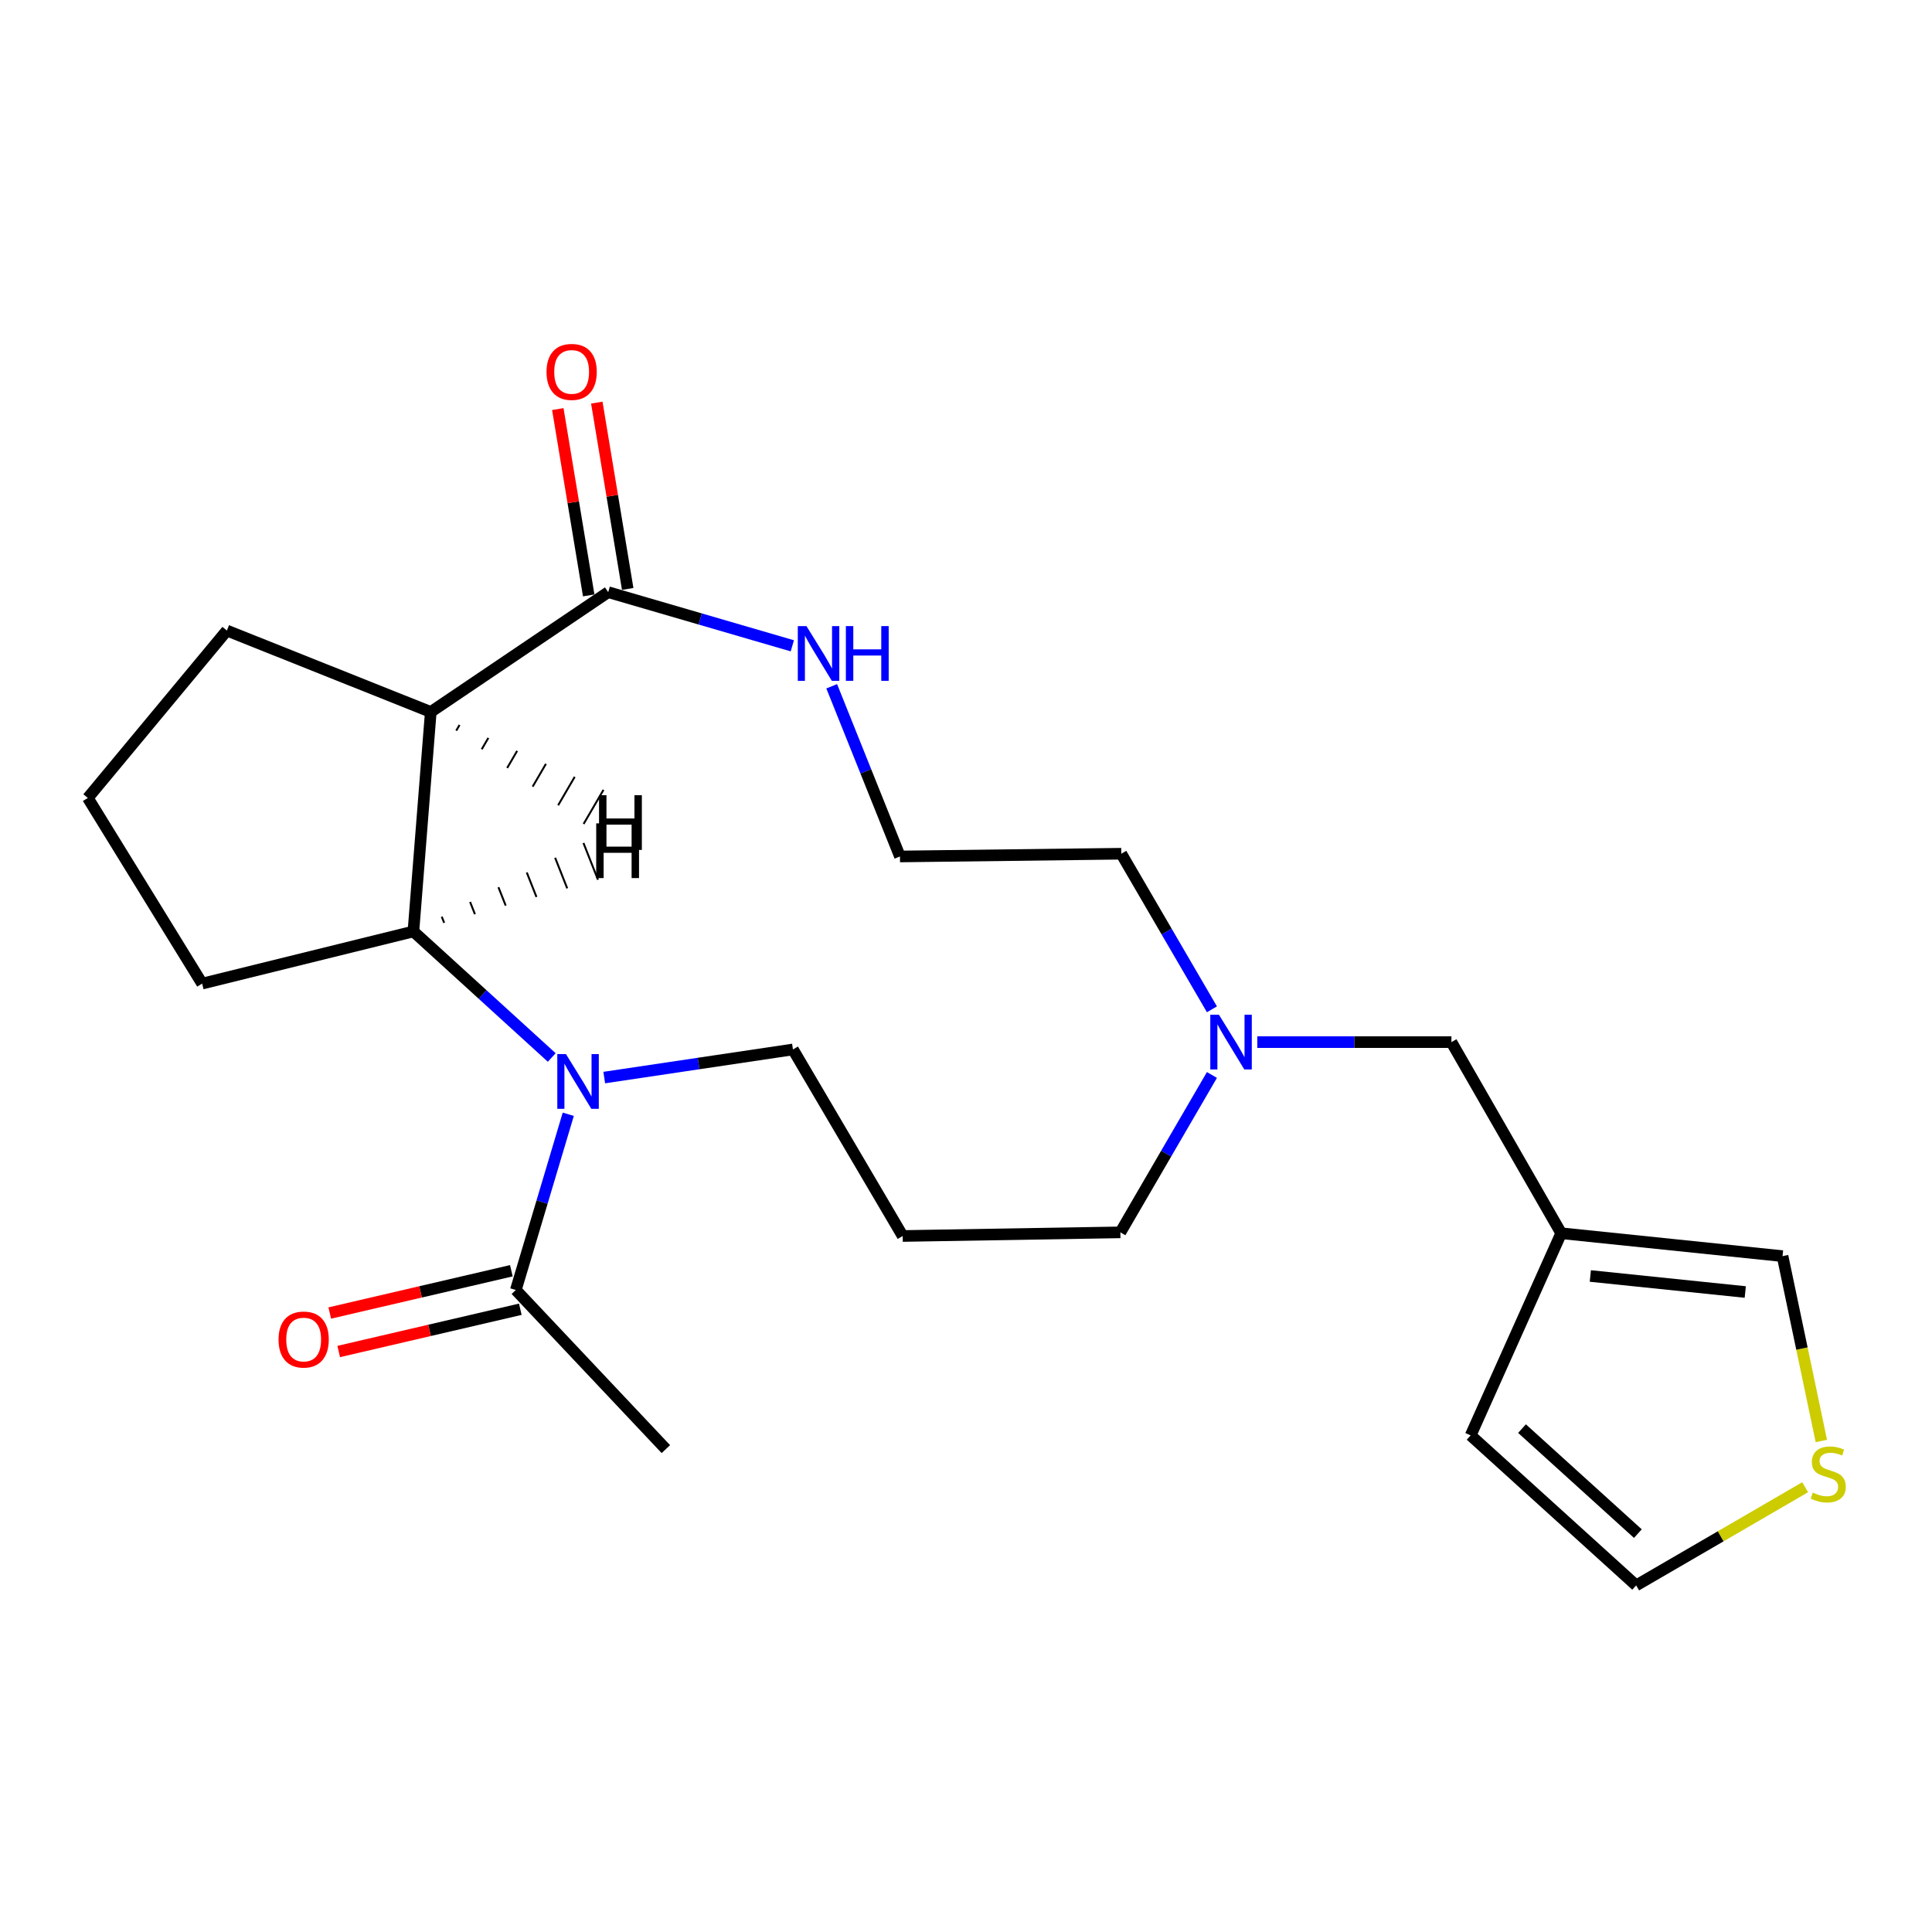 <?xml version='1.0' encoding='iso-8859-1'?>
<svg version='1.1' baseProfile='full'
              xmlns='http://www.w3.org/2000/svg'
                      xmlns:rdkit='http://www.rdkit.org/xml'
                      xmlns:xlink='http://www.w3.org/1999/xlink'
                  xml:space='preserve'
width='1000px' height='1000px' viewBox='0 0 1000 1000'>
<!-- END OF HEADER -->
<rect style='opacity:1.0;fill:#FFFFFF;stroke:none' width='1000' height='1000' x='0' y='0'> </rect>
<path class='bond-1' d='M 285.579,547.353 L 249.783,514.736' style='fill:none;fill-rule:evenodd;stroke:#0000FF;stroke-width:6px;stroke-linecap:butt;stroke-linejoin:miter;stroke-opacity:1' />
<path class='bond-1' d='M 249.783,514.736 L 213.986,482.119' style='fill:none;fill-rule:evenodd;stroke:#000000;stroke-width:6px;stroke-linecap:butt;stroke-linejoin:miter;stroke-opacity:1' />
<path class='bond-3' d='M 294.136,576.741 L 280.564,622.22' style='fill:none;fill-rule:evenodd;stroke:#0000FF;stroke-width:6px;stroke-linecap:butt;stroke-linejoin:miter;stroke-opacity:1' />
<path class='bond-3' d='M 280.564,622.22 L 266.993,667.699' style='fill:none;fill-rule:evenodd;stroke:#000000;stroke-width:6px;stroke-linecap:butt;stroke-linejoin:miter;stroke-opacity:1' />
<path class='bond-14' d='M 312.753,557.746 L 361.592,550.471' style='fill:none;fill-rule:evenodd;stroke:#0000FF;stroke-width:6px;stroke-linecap:butt;stroke-linejoin:miter;stroke-opacity:1' />
<path class='bond-14' d='M 361.592,550.471 L 410.431,543.195' style='fill:none;fill-rule:evenodd;stroke:#000000;stroke-width:6px;stroke-linecap:butt;stroke-linejoin:miter;stroke-opacity:1' />
<path class='bond-0' d='M 222.965,368.514 L 213.986,482.119' style='fill:none;fill-rule:evenodd;stroke:#000000;stroke-width:6px;stroke-linecap:butt;stroke-linejoin:miter;stroke-opacity:1' />
<path class='bond-2' d='M 222.965,368.514 L 314.806,306.507' style='fill:none;fill-rule:evenodd;stroke:#000000;stroke-width:6px;stroke-linecap:butt;stroke-linejoin:miter;stroke-opacity:1' />
<path class='bond-16' d='M 222.965,368.514 L 117.429,326.373' style='fill:none;fill-rule:evenodd;stroke:#000000;stroke-width:6px;stroke-linecap:butt;stroke-linejoin:miter;stroke-opacity:1' />
<path class='bond-26' d='M 236.149,378.176 L 237.866,375.23' style='fill:none;fill-rule:evenodd;stroke:#000000;stroke-width:1.0px;stroke-linecap:butt;stroke-linejoin:miter;stroke-opacity:1' />
<path class='bond-26' d='M 249.333,387.837 L 252.768,381.946' style='fill:none;fill-rule:evenodd;stroke:#000000;stroke-width:1.0px;stroke-linecap:butt;stroke-linejoin:miter;stroke-opacity:1' />
<path class='bond-26' d='M 262.517,397.498 L 267.67,388.662' style='fill:none;fill-rule:evenodd;stroke:#000000;stroke-width:1.0px;stroke-linecap:butt;stroke-linejoin:miter;stroke-opacity:1' />
<path class='bond-26' d='M 275.701,407.159 L 282.571,395.377' style='fill:none;fill-rule:evenodd;stroke:#000000;stroke-width:1.0px;stroke-linecap:butt;stroke-linejoin:miter;stroke-opacity:1' />
<path class='bond-26' d='M 288.886,416.82 L 297.473,402.093' style='fill:none;fill-rule:evenodd;stroke:#000000;stroke-width:1.0px;stroke-linecap:butt;stroke-linejoin:miter;stroke-opacity:1' />
<path class='bond-26' d='M 302.07,426.481 L 312.374,408.809' style='fill:none;fill-rule:evenodd;stroke:#000000;stroke-width:1.0px;stroke-linecap:butt;stroke-linejoin:miter;stroke-opacity:1' />
<path class='bond-18' d='M 213.986,482.119 L 104.632,509.111' style='fill:none;fill-rule:evenodd;stroke:#000000;stroke-width:6px;stroke-linecap:butt;stroke-linejoin:miter;stroke-opacity:1' />
<path class='bond-27' d='M 229.908,477.658 L 228.655,474.487' style='fill:none;fill-rule:evenodd;stroke:#000000;stroke-width:1.0px;stroke-linecap:butt;stroke-linejoin:miter;stroke-opacity:1' />
<path class='bond-27' d='M 245.83,473.196 L 243.323,466.855' style='fill:none;fill-rule:evenodd;stroke:#000000;stroke-width:1.0px;stroke-linecap:butt;stroke-linejoin:miter;stroke-opacity:1' />
<path class='bond-27' d='M 261.751,468.735 L 257.991,459.223' style='fill:none;fill-rule:evenodd;stroke:#000000;stroke-width:1.0px;stroke-linecap:butt;stroke-linejoin:miter;stroke-opacity:1' />
<path class='bond-27' d='M 277.673,464.274 L 272.659,451.591' style='fill:none;fill-rule:evenodd;stroke:#000000;stroke-width:1.0px;stroke-linecap:butt;stroke-linejoin:miter;stroke-opacity:1' />
<path class='bond-27' d='M 293.595,459.812 L 287.327,443.959' style='fill:none;fill-rule:evenodd;stroke:#000000;stroke-width:1.0px;stroke-linecap:butt;stroke-linejoin:miter;stroke-opacity:1' />
<path class='bond-27' d='M 309.516,455.351 L 301.995,436.327' style='fill:none;fill-rule:evenodd;stroke:#000000;stroke-width:1.0px;stroke-linecap:butt;stroke-linejoin:miter;stroke-opacity:1' />
<path class='bond-5' d='M 314.806,306.507 L 362.456,320.389' style='fill:none;fill-rule:evenodd;stroke:#000000;stroke-width:6px;stroke-linecap:butt;stroke-linejoin:miter;stroke-opacity:1' />
<path class='bond-5' d='M 362.456,320.389 L 410.107,334.272' style='fill:none;fill-rule:evenodd;stroke:#0000FF;stroke-width:6px;stroke-linecap:butt;stroke-linejoin:miter;stroke-opacity:1' />
<path class='bond-10' d='M 324.896,304.833 L 316.899,256.612' style='fill:none;fill-rule:evenodd;stroke:#000000;stroke-width:6px;stroke-linecap:butt;stroke-linejoin:miter;stroke-opacity:1' />
<path class='bond-10' d='M 316.899,256.612 L 308.901,208.391' style='fill:none;fill-rule:evenodd;stroke:#FF0000;stroke-width:6px;stroke-linecap:butt;stroke-linejoin:miter;stroke-opacity:1' />
<path class='bond-10' d='M 304.715,308.18 L 296.717,259.959' style='fill:none;fill-rule:evenodd;stroke:#000000;stroke-width:6px;stroke-linecap:butt;stroke-linejoin:miter;stroke-opacity:1' />
<path class='bond-10' d='M 296.717,259.959 L 288.72,211.738' style='fill:none;fill-rule:evenodd;stroke:#FF0000;stroke-width:6px;stroke-linecap:butt;stroke-linejoin:miter;stroke-opacity:1' />
<path class='bond-13' d='M 264.674,657.736 L 217.674,668.675' style='fill:none;fill-rule:evenodd;stroke:#000000;stroke-width:6px;stroke-linecap:butt;stroke-linejoin:miter;stroke-opacity:1' />
<path class='bond-13' d='M 217.674,668.675 L 170.673,679.615' style='fill:none;fill-rule:evenodd;stroke:#FF0000;stroke-width:6px;stroke-linecap:butt;stroke-linejoin:miter;stroke-opacity:1' />
<path class='bond-13' d='M 269.312,677.661 L 222.311,688.6' style='fill:none;fill-rule:evenodd;stroke:#000000;stroke-width:6px;stroke-linecap:butt;stroke-linejoin:miter;stroke-opacity:1' />
<path class='bond-13' d='M 222.311,688.6 L 175.31,699.539' style='fill:none;fill-rule:evenodd;stroke:#FF0000;stroke-width:6px;stroke-linecap:butt;stroke-linejoin:miter;stroke-opacity:1' />
<path class='bond-21' d='M 266.993,667.699 L 344.65,750.061' style='fill:none;fill-rule:evenodd;stroke:#000000;stroke-width:6px;stroke-linecap:butt;stroke-linejoin:miter;stroke-opacity:1' />
<path class='bond-4' d='M 808.07,638.32 L 751.256,539.399' style='fill:none;fill-rule:evenodd;stroke:#000000;stroke-width:6px;stroke-linecap:butt;stroke-linejoin:miter;stroke-opacity:1' />
<path class='bond-8' d='M 808.07,638.32 L 922.641,650.174' style='fill:none;fill-rule:evenodd;stroke:#000000;stroke-width:6px;stroke-linecap:butt;stroke-linejoin:miter;stroke-opacity:1' />
<path class='bond-8' d='M 823.151,660.447 L 903.35,668.744' style='fill:none;fill-rule:evenodd;stroke:#000000;stroke-width:6px;stroke-linecap:butt;stroke-linejoin:miter;stroke-opacity:1' />
<path class='bond-9' d='M 808.07,638.32 L 761.201,742.958' style='fill:none;fill-rule:evenodd;stroke:#000000;stroke-width:6px;stroke-linecap:butt;stroke-linejoin:miter;stroke-opacity:1' />
<path class='bond-17' d='M 430.494,355.217 L 448.153,399.262' style='fill:none;fill-rule:evenodd;stroke:#0000FF;stroke-width:6px;stroke-linecap:butt;stroke-linejoin:miter;stroke-opacity:1' />
<path class='bond-17' d='M 448.153,399.262 L 465.813,443.308' style='fill:none;fill-rule:evenodd;stroke:#000000;stroke-width:6px;stroke-linecap:butt;stroke-linejoin:miter;stroke-opacity:1' />
<path class='bond-6' d='M 627.292,556.407 L 603.599,597.136' style='fill:none;fill-rule:evenodd;stroke:#0000FF;stroke-width:6px;stroke-linecap:butt;stroke-linejoin:miter;stroke-opacity:1' />
<path class='bond-6' d='M 603.599,597.136 L 579.906,637.865' style='fill:none;fill-rule:evenodd;stroke:#000000;stroke-width:6px;stroke-linecap:butt;stroke-linejoin:miter;stroke-opacity:1' />
<path class='bond-11' d='M 650.778,539.399 L 701.017,539.399' style='fill:none;fill-rule:evenodd;stroke:#0000FF;stroke-width:6px;stroke-linecap:butt;stroke-linejoin:miter;stroke-opacity:1' />
<path class='bond-11' d='M 701.017,539.399 L 751.256,539.399' style='fill:none;fill-rule:evenodd;stroke:#000000;stroke-width:6px;stroke-linecap:butt;stroke-linejoin:miter;stroke-opacity:1' />
<path class='bond-20' d='M 627.292,522.418 L 603.832,482.152' style='fill:none;fill-rule:evenodd;stroke:#0000FF;stroke-width:6px;stroke-linecap:butt;stroke-linejoin:miter;stroke-opacity:1' />
<path class='bond-20' d='M 603.832,482.152 L 580.372,441.887' style='fill:none;fill-rule:evenodd;stroke:#000000;stroke-width:6px;stroke-linecap:butt;stroke-linejoin:miter;stroke-opacity:1' />
<path class='bond-7' d='M 942.724,745.848 L 932.682,698.011' style='fill:none;fill-rule:evenodd;stroke:#CCCC00;stroke-width:6px;stroke-linecap:butt;stroke-linejoin:miter;stroke-opacity:1' />
<path class='bond-7' d='M 932.682,698.011 L 922.641,650.174' style='fill:none;fill-rule:evenodd;stroke:#000000;stroke-width:6px;stroke-linecap:butt;stroke-linejoin:miter;stroke-opacity:1' />
<path class='bond-25' d='M 934.337,769.791 L 890.604,795.198' style='fill:none;fill-rule:evenodd;stroke:#CCCC00;stroke-width:6px;stroke-linecap:butt;stroke-linejoin:miter;stroke-opacity:1' />
<path class='bond-25' d='M 890.604,795.198 L 846.87,820.604' style='fill:none;fill-rule:evenodd;stroke:#000000;stroke-width:6px;stroke-linecap:butt;stroke-linejoin:miter;stroke-opacity:1' />
<path class='bond-12' d='M 761.201,742.958 L 846.87,820.604' style='fill:none;fill-rule:evenodd;stroke:#000000;stroke-width:6px;stroke-linecap:butt;stroke-linejoin:miter;stroke-opacity:1' />
<path class='bond-12' d='M 787.789,739.447 L 847.758,793.799' style='fill:none;fill-rule:evenodd;stroke:#000000;stroke-width:6px;stroke-linecap:butt;stroke-linejoin:miter;stroke-opacity:1' />
<path class='bond-15' d='M 410.431,543.195 L 467.233,639.752' style='fill:none;fill-rule:evenodd;stroke:#000000;stroke-width:6px;stroke-linecap:butt;stroke-linejoin:miter;stroke-opacity:1' />
<path class='bond-19' d='M 467.233,639.752 L 579.906,637.865' style='fill:none;fill-rule:evenodd;stroke:#000000;stroke-width:6px;stroke-linecap:butt;stroke-linejoin:miter;stroke-opacity:1' />
<path class='bond-23' d='M 117.429,326.373 L 45.455,413.02' style='fill:none;fill-rule:evenodd;stroke:#000000;stroke-width:6px;stroke-linecap:butt;stroke-linejoin:miter;stroke-opacity:1' />
<path class='bond-24' d='M 465.813,443.308 L 580.372,441.887' style='fill:none;fill-rule:evenodd;stroke:#000000;stroke-width:6px;stroke-linecap:butt;stroke-linejoin:miter;stroke-opacity:1' />
<path class='bond-22' d='M 104.632,509.111 L 45.455,413.02' style='fill:none;fill-rule:evenodd;stroke:#000000;stroke-width:6px;stroke-linecap:butt;stroke-linejoin:miter;stroke-opacity:1' />
<path  class='atom-0' d='M 292.941 545.605
L 302.221 560.605
Q 303.141 562.085, 304.621 564.765
Q 306.101 567.445, 306.181 567.605
L 306.181 545.605
L 309.941 545.605
L 309.941 573.925
L 306.061 573.925
L 296.101 557.525
Q 294.941 555.605, 293.701 553.405
Q 292.501 551.205, 292.141 550.525
L 292.141 573.925
L 288.461 573.925
L 288.461 545.605
L 292.941 545.605
' fill='#0000FF'/>
<path  class='atom-6' d='M 417.422 324.067
L 426.702 339.067
Q 427.622 340.547, 429.102 343.227
Q 430.582 345.907, 430.662 346.067
L 430.662 324.067
L 434.422 324.067
L 434.422 352.387
L 430.542 352.387
L 420.582 335.987
Q 419.422 334.067, 418.182 331.867
Q 416.982 329.667, 416.622 328.987
L 416.622 352.387
L 412.942 352.387
L 412.942 324.067
L 417.422 324.067
' fill='#0000FF'/>
<path  class='atom-6' d='M 437.822 324.067
L 441.662 324.067
L 441.662 336.107
L 456.142 336.107
L 456.142 324.067
L 459.982 324.067
L 459.982 352.387
L 456.142 352.387
L 456.142 339.307
L 441.662 339.307
L 441.662 352.387
L 437.822 352.387
L 437.822 324.067
' fill='#0000FF'/>
<path  class='atom-7' d='M 630.926 525.239
L 640.206 540.239
Q 641.126 541.719, 642.606 544.399
Q 644.086 547.079, 644.166 547.239
L 644.166 525.239
L 647.926 525.239
L 647.926 553.559
L 644.046 553.559
L 634.086 537.159
Q 632.926 535.239, 631.686 533.039
Q 630.486 530.839, 630.126 530.159
L 630.126 553.559
L 626.446 553.559
L 626.446 525.239
L 630.926 525.239
' fill='#0000FF'/>
<path  class='atom-8' d='M 938.292 772.567
Q 938.612 772.687, 939.932 773.247
Q 941.252 773.807, 942.692 774.167
Q 944.172 774.487, 945.612 774.487
Q 948.292 774.487, 949.852 773.207
Q 951.412 771.887, 951.412 769.607
Q 951.412 768.047, 950.612 767.087
Q 949.852 766.127, 948.652 765.607
Q 947.452 765.087, 945.452 764.487
Q 942.932 763.727, 941.412 763.007
Q 939.932 762.287, 938.852 760.767
Q 937.812 759.247, 937.812 756.687
Q 937.812 753.127, 940.212 750.927
Q 942.652 748.727, 947.452 748.727
Q 950.732 748.727, 954.452 750.287
L 953.532 753.367
Q 950.132 751.967, 947.572 751.967
Q 944.812 751.967, 943.292 753.127
Q 941.772 754.247, 941.812 756.207
Q 941.812 757.727, 942.572 758.647
Q 943.372 759.567, 944.492 760.087
Q 945.652 760.607, 947.572 761.207
Q 950.132 762.007, 951.652 762.807
Q 953.172 763.607, 954.252 765.247
Q 955.372 766.847, 955.372 769.607
Q 955.372 773.527, 952.732 775.647
Q 950.132 777.727, 945.772 777.727
Q 943.252 777.727, 941.332 777.167
Q 939.452 776.647, 937.212 775.727
L 938.292 772.567
' fill='#CCCC00'/>
<path  class='atom-11' d='M 282.883 192.493
Q 282.883 185.693, 286.243 181.893
Q 289.603 178.093, 295.883 178.093
Q 302.163 178.093, 305.523 181.893
Q 308.883 185.693, 308.883 192.493
Q 308.883 199.373, 305.483 203.293
Q 302.083 207.173, 295.883 207.173
Q 289.643 207.173, 286.243 203.293
Q 282.883 199.413, 282.883 192.493
M 295.883 203.973
Q 300.203 203.973, 302.523 201.093
Q 304.883 198.173, 304.883 192.493
Q 304.883 186.933, 302.523 184.133
Q 300.203 181.293, 295.883 181.293
Q 291.563 181.293, 289.203 184.093
Q 286.883 186.893, 286.883 192.493
Q 286.883 198.213, 289.203 201.093
Q 291.563 203.973, 295.883 203.973
' fill='#FF0000'/>
<path  class='atom-14' d='M 144.173 693.339
Q 144.173 686.539, 147.533 682.739
Q 150.893 678.939, 157.173 678.939
Q 163.453 678.939, 166.813 682.739
Q 170.173 686.539, 170.173 693.339
Q 170.173 700.219, 166.773 704.139
Q 163.373 708.019, 157.173 708.019
Q 150.933 708.019, 147.533 704.139
Q 144.173 700.259, 144.173 693.339
M 157.173 704.819
Q 161.493 704.819, 163.813 701.939
Q 166.173 699.019, 166.173 693.339
Q 166.173 687.779, 163.813 684.979
Q 161.493 682.139, 157.173 682.139
Q 152.853 682.139, 150.493 684.939
Q 148.173 687.739, 148.173 693.339
Q 148.173 699.059, 150.493 701.939
Q 152.853 704.819, 157.173 704.819
' fill='#FF0000'/>
<path  class='atom-24' d='M 310.063 411.602
L 313.903 411.602
L 313.903 423.642
L 328.383 423.642
L 328.383 411.602
L 332.223 411.602
L 332.223 439.922
L 328.383 439.922
L 328.383 426.842
L 313.903 426.842
L 313.903 439.922
L 310.063 439.922
L 310.063 411.602
' fill='#000000'/>
<path  class='atom-25' d='M 308.597 426.175
L 312.437 426.175
L 312.437 438.215
L 326.917 438.215
L 326.917 426.175
L 330.757 426.175
L 330.757 454.495
L 326.917 454.495
L 326.917 441.415
L 312.437 441.415
L 312.437 454.495
L 308.597 454.495
L 308.597 426.175
' fill='#000000'/>
</svg>
